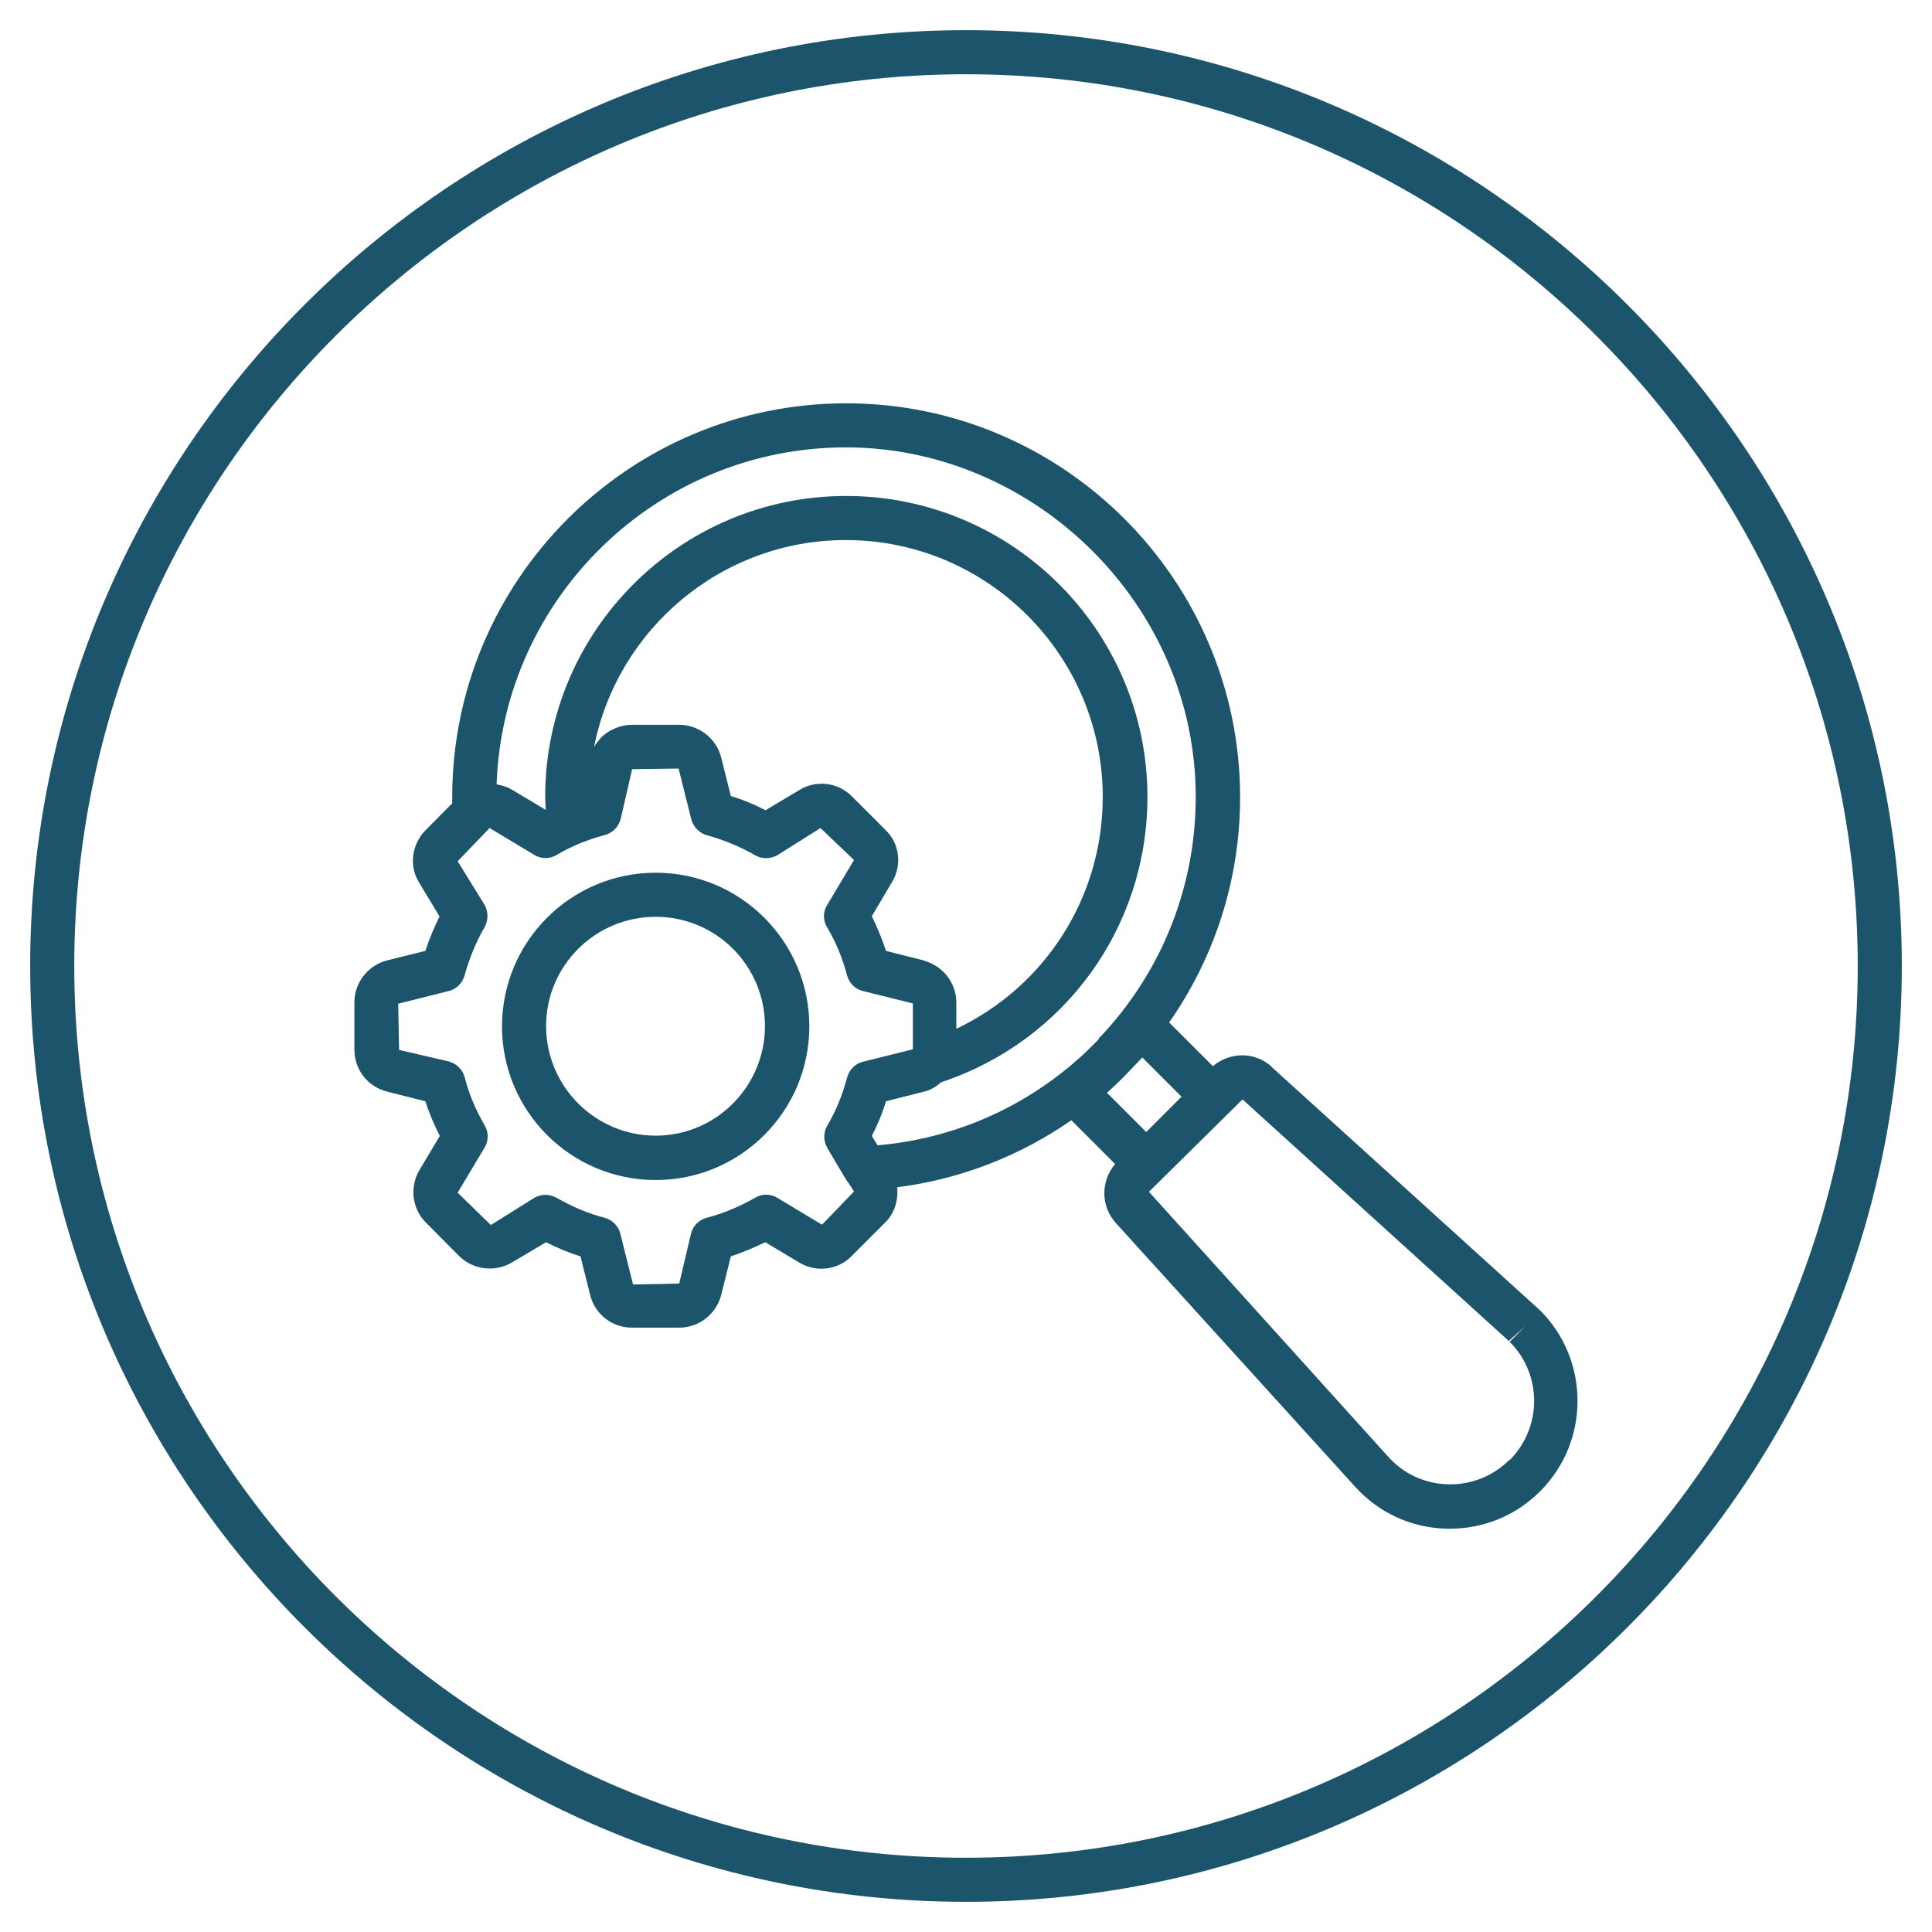 <svg id="Layer_2" viewBox="0 0 64 64" xmlns="http://www.w3.org/2000/svg" data-name="Layer 2" width="300" height="300" version="1.1" xmlns:xlink="http://www.w3.org/1999/xlink" xmlns:svgjs="http://svgjs.dev/svgjs"><g width="100%" height="100%" transform="matrix(1,0,0,1,0,0)"><path d="m42.13 35.34c-.56-.51-1.39-.5-1.95-.02l-1.45-1.45c1.48-2.12 2.35-4.69 2.35-7.46 0-7.19-5.86-13.05-13.05-13.05s-13.05 5.85-13.05 13.05v.2l-.87.88c-.47.46-.57 1.2-.23 1.74l.68 1.13c-.18.36-.34.75-.47 1.14l-1.29.32c-.62.17-1.06.74-1.06 1.38v1.57c0 .66.44 1.23 1.08 1.39l1.27.32c.13.4.29.78.48 1.15l-.67 1.12c-.34.56-.25 1.3.21 1.75l1.11 1.12c.47.45 1.18.53 1.74.2l1.13-.67c.37.19.76.35 1.14.47l.32 1.28c.16.64.73 1.08 1.38 1.08h1.57c.65 0 1.22-.44 1.39-1.08l.32-1.28c.38-.13.77-.29 1.14-.47l1.12.67c.56.34 1.28.26 1.74-.21l1.11-1.11c.32-.31.44-.75.4-1.17 2.13-.27 4.1-1.06 5.77-2.22l1.45 1.45c-.48.57-.48 1.39.02 1.95l7.93 8.74c.79.87 1.86 1.36 3.03 1.39h.11c1.13 0 2.19-.44 2.99-1.24 1.65-1.65 1.65-4.34 0-5.99l-8.9-8.07zm-14.73 2.68.63 1.06s.05.08.08.11l.18.28-1.06 1.1-1.48-.89c-.23-.14-.51-.14-.74 0-.53.3-1.06.52-1.6.66-.26.07-.46.27-.52.53l-.39 1.65-1.53.03-.42-1.68c-.06-.26-.27-.46-.52-.53-.55-.14-1.08-.37-1.59-.66-.11-.06-.24-.1-.36-.1s-.26.03-.38.1l-1.44.9-1.1-1.07.89-1.49c.14-.23.14-.52 0-.75-.28-.48-.51-1.01-.66-1.59-.07-.26-.27-.45-.53-.52l-1.64-.38-.03-1.53 1.67-.42c.26-.06.46-.26.53-.52.16-.57.38-1.11.66-1.59.13-.23.13-.52 0-.75l-.89-1.44 1.06-1.1 1.48.89c.23.14.51.14.74 0 .22-.13.46-.25.69-.35.29-.12.6-.23.91-.31.26-.07.45-.27.52-.53l.38-1.65 1.54-.02.42 1.68c.07.26.27.46.52.53.55.15 1.09.37 1.59.66.23.13.51.13.74 0l1.43-.9 1.11 1.06-.89 1.49c-.14.23-.14.51 0 .74.29.49.51 1.02.66 1.59.07.26.27.46.53.52l1.65.41v1.52s-1.65.41-1.65.41c-.26.06-.46.27-.53.53-.15.57-.37 1.1-.65 1.58-.14.23-.14.52 0 .75zm3.22-6.2-1.27-.32c-.13-.4-.29-.78-.47-1.15l.67-1.13c.34-.57.25-1.28-.22-1.73l-1.11-1.11c-.47-.47-1.18-.55-1.74-.21l-1.12.67c-.37-.19-.75-.35-1.15-.47l-.32-1.28c-.16-.63-.74-1.08-1.39-1.08h-1.57c-.15 0-.29.03-.43.07-.04.01-.08.04-.13.05-.09.04-.18.08-.26.14-.04.03-.08.06-.12.09-.07.06-.13.13-.19.21-.03.04-.06.07-.09.12 0 .02-.02.03-.03.05.77-3.9 4.22-6.85 8.34-6.85 4.69 0 8.51 3.82 8.51 8.51 0 3.33-1.91 6.28-4.85 7.68v-.87c0-.64-.43-1.21-1.08-1.39zm5.79 2.59c-.13.14-.27.27-.4.4-.09.09-.18.17-.27.25-1.8 1.61-4.11 2.66-6.67 2.88l-.19-.31c.19-.37.35-.75.47-1.15l1.27-.32c.21-.05.4-.17.56-.31 4.09-1.36 6.83-5.13 6.83-9.45 0-5.5-4.48-9.97-9.98-9.97s-9.97 4.47-9.97 9.97c0 .15.01.29.02.43l-1.12-.67c-.15-.09-.31-.14-.48-.17 0 0-.02 0-.03-.01.22-6.19 5.33-11.16 11.57-11.16s11.59 5.2 11.59 11.58c0 2.97-1.12 5.69-2.97 7.74-.08.09-.16.18-.25.26zm.26 1.79c.2-.18.4-.37.6-.57.05-.05.09-.1.14-.15.07-.07.13-.14.2-.21.08-.08.16-.16.23-.24l1.3 1.3-1.17 1.17zm13.33 12.16c-.54.54-1.27.83-2.03.81s-1.47-.34-1.98-.91l-7.93-8.78 3.1-3.06 8.72 7.91s.09.08.1.09l.55-.49-.52.52c1.08 1.08 1.08 2.83 0 3.92z" fill="#1c546c" fill-opacity="1" data-original-color="#000000ff" stroke="none" stroke-opacity="1"/><path d="m21.72 28.91c-2.81 0-5.09 2.28-5.09 5.09s2.28 5.09 5.09 5.09 5.09-2.28 5.09-5.09-2.28-5.09-5.09-5.09zm0 8.71c-2 0-3.63-1.63-3.63-3.63s1.63-3.62 3.63-3.62 3.62 1.62 3.62 3.62-1.62 3.63-3.62 3.63z" fill="#1c546c" fill-opacity="1" data-original-color="#000000ff" stroke="none" stroke-opacity="1"/><path d="m32 1c-17.09 0-31 13.91-31 31s13.91 31 31 31 31-13.91 31-31-13.91-31-31-31zm0 60.54c-16.29 0-29.54-13.25-29.54-29.54s13.25-29.54 29.54-29.54 29.54 13.25 29.54 29.54-13.25 29.54-29.54 29.54z" fill="#1c546c" fill-opacity="1" data-original-color="#000000ff" stroke="none" stroke-opacity="1"/></g></svg>